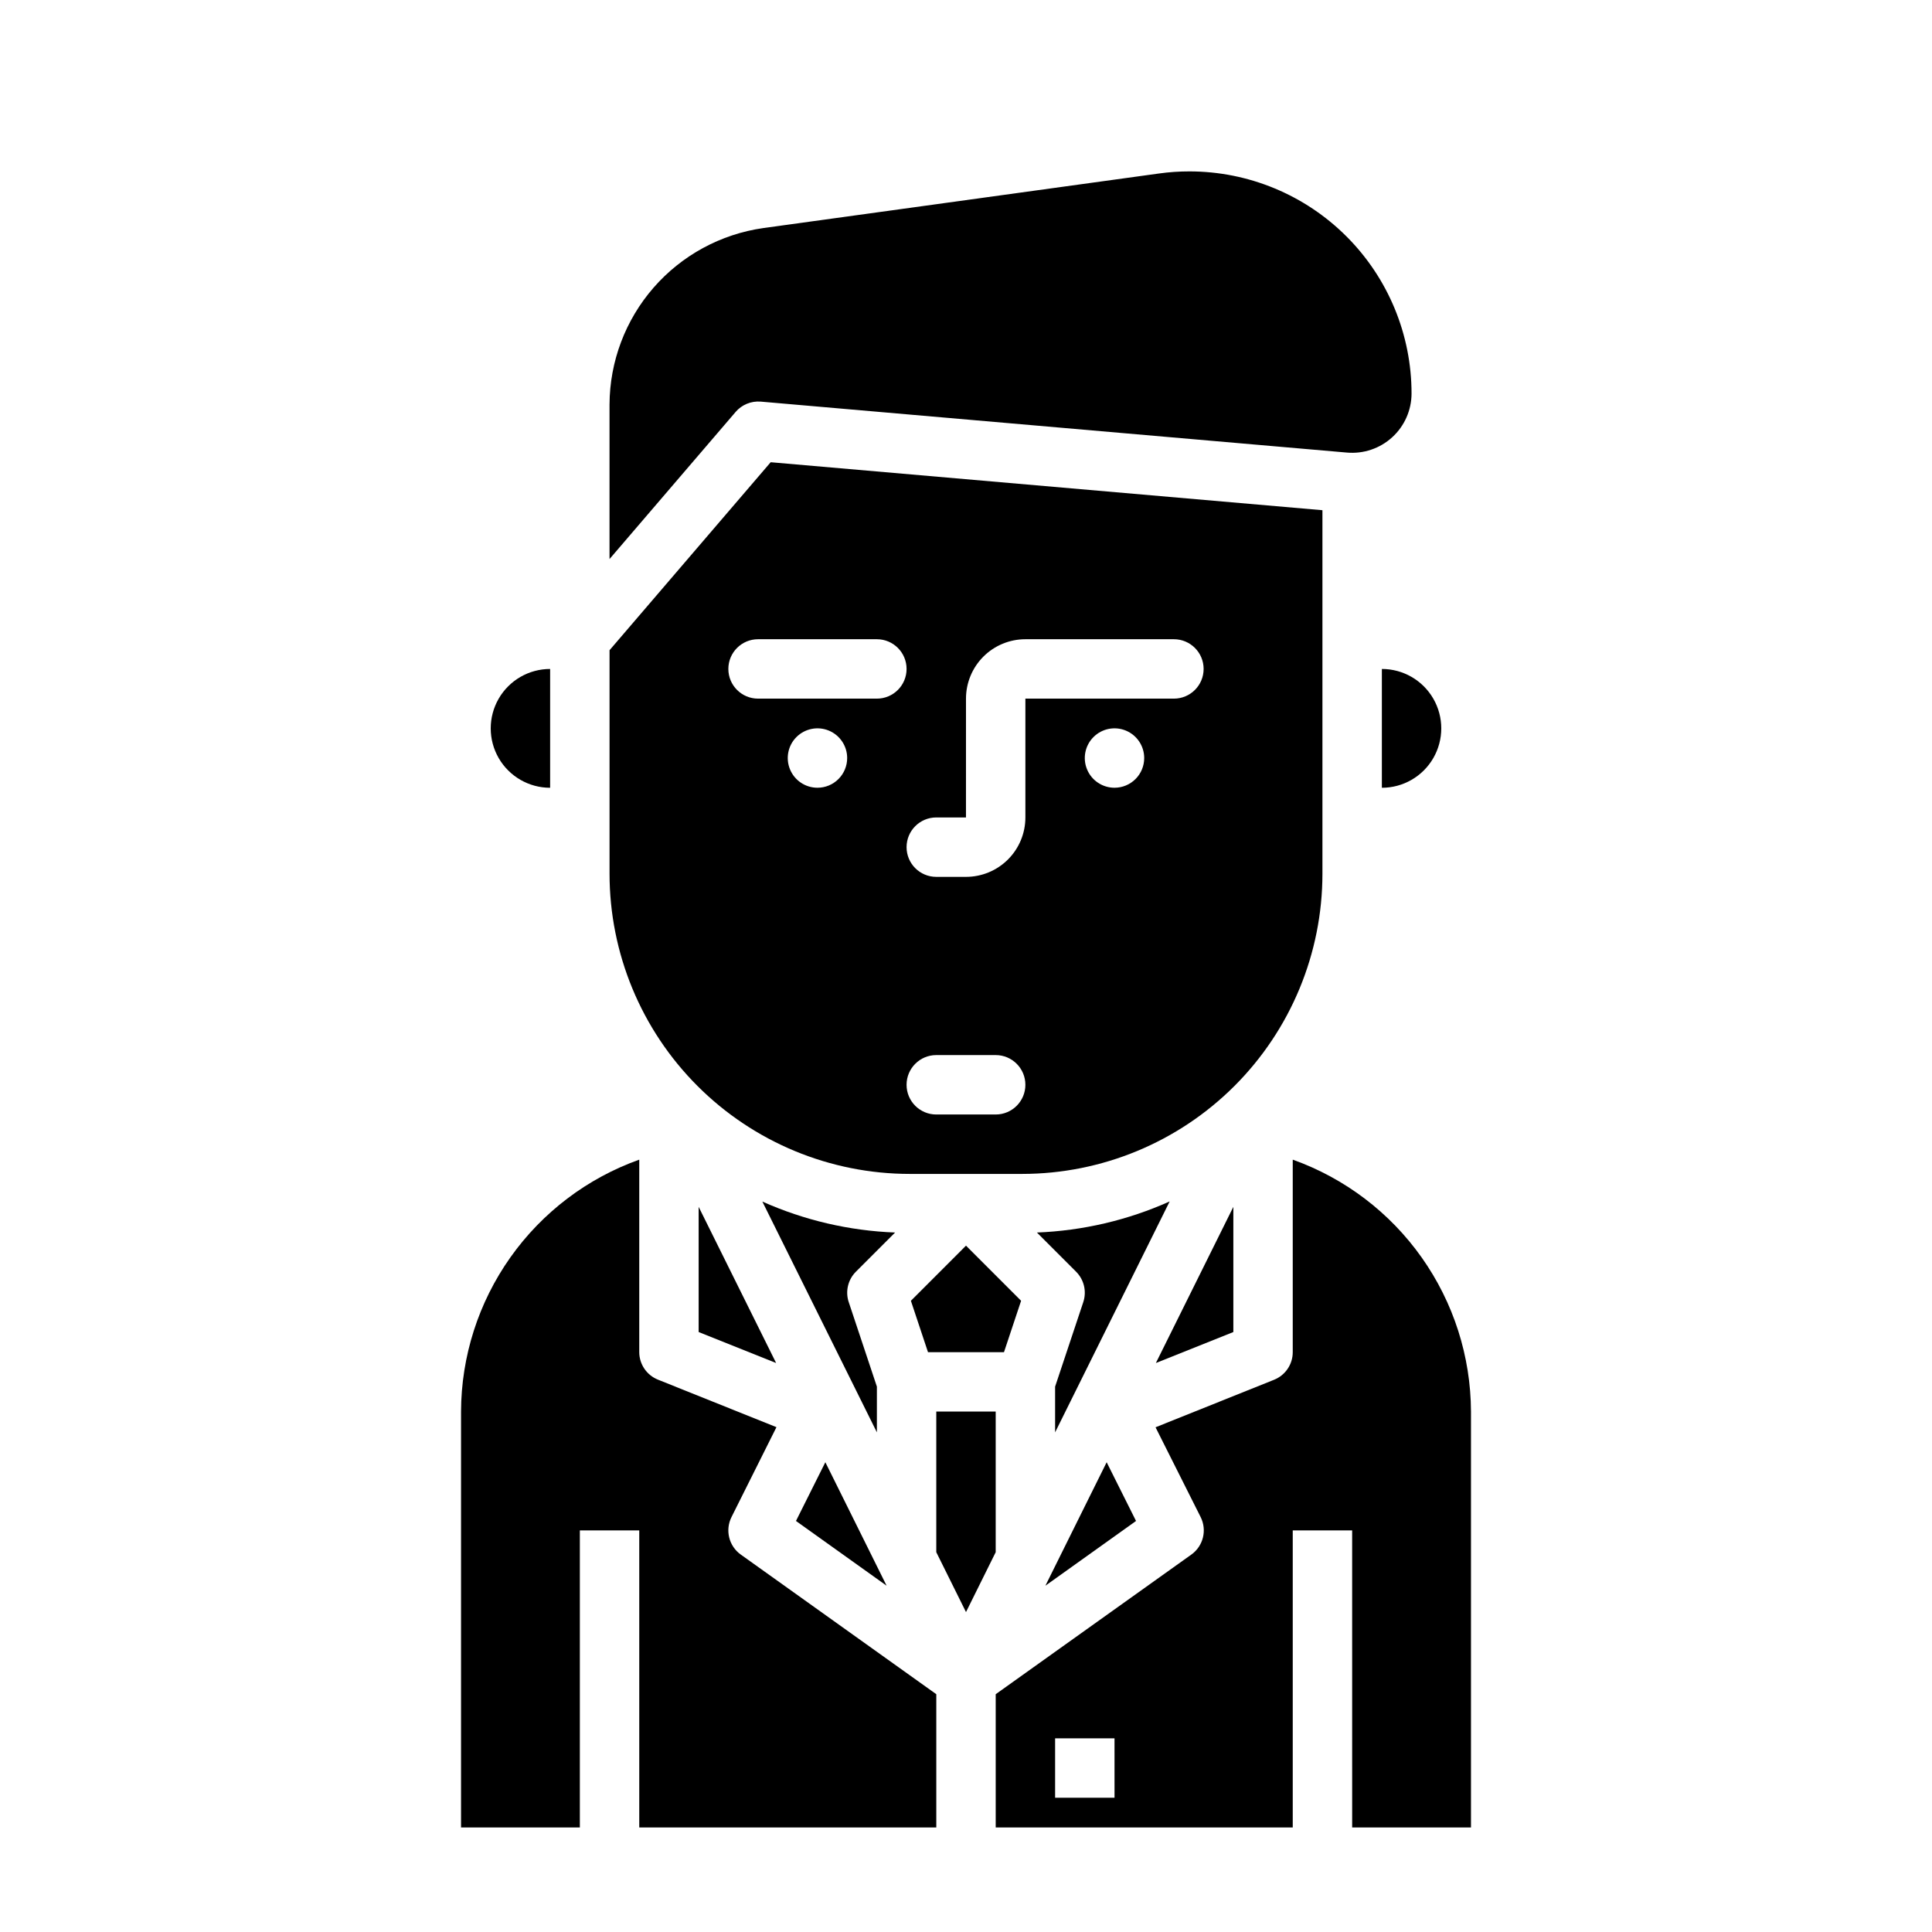 <?xml version="1.0" encoding="UTF-8"?>
<!-- Uploaded to: ICON Repo, www.svgrepo.com, Generator: ICON Repo Mixer Tools -->
<svg fill="#000000" width="800px" height="800px" version="1.1" viewBox="144 144 512 512" xmlns="http://www.w3.org/2000/svg">
 <g>
  <path d="m445.06 547.07-7.785-15.562-16.234 32.719z"/>
  <path d="m389.93 502.34h20.137l4.535-13.621-14.602-14.609-14.605 14.609z"/>
  <path d="m418.79 470.63 10.391 10.391c2.106 2.109 2.84 5.227 1.898 8.055l-7.465 22.395v12.117l30.355-61.188v-0.004c-11.094 4.969-23.035 7.762-35.18 8.234z"/>
  <path d="m470.85 463.83-20.531 41.383 20.531-8.211z"/>
  <path d="m385.11 455.1h29.773-0.004c21.105-0.004 41.348-8.391 56.27-23.312 14.926-14.926 23.309-35.168 23.309-56.273v-96.305l-146.22-12.715-42.703 49.816v59.203c-0.004 21.109 8.379 41.352 23.305 56.277 14.922 14.926 35.164 23.309 56.273 23.309zm-24.477-102.34c-3.184 0-6.051-1.918-7.269-4.859s-0.547-6.328 1.703-8.578c2.254-2.25 5.641-2.926 8.582-1.707s4.859 4.09 4.859 7.273c0 2.086-0.832 4.09-2.309 5.566-1.477 1.477-3.477 2.305-5.566 2.305zm47.23 86.594h-15.742c-4.348 0-7.871-3.523-7.871-7.871 0-4.348 3.523-7.875 7.871-7.875h15.746c4.348 0 7.871 3.527 7.871 7.875 0 4.348-3.523 7.871-7.871 7.871zm31.488-86.594h0.004c-3.184 0-6.055-1.918-7.273-4.859s-0.547-6.328 1.707-8.578c2.25-2.25 5.637-2.926 8.578-1.707s4.859 4.09 4.859 7.273c0 2.086-0.828 4.09-2.305 5.566-1.477 1.477-3.481 2.305-5.566 2.305zm-47.23 7.871h7.871l0.004-31.488c0-4.172 1.656-8.18 4.609-11.133 2.953-2.949 6.957-4.609 11.133-4.609h39.359c4.348 0 7.875 3.523 7.875 7.871s-3.527 7.871-7.875 7.871h-39.359v31.488c0 4.176-1.66 8.184-4.609 11.133-2.953 2.953-6.957 4.613-11.133 4.613h-7.875c-4.348 0-7.871-3.523-7.871-7.871 0-4.348 3.523-7.875 7.871-7.875zm-47.23-47.23h31.488c4.348 0 7.871 3.523 7.871 7.871s-3.523 7.871-7.871 7.871h-31.488c-4.348 0-7.871-3.523-7.871-7.871s3.523-7.871 7.871-7.871z"/>
  <path d="m510.21 352.77c5.625 0 10.82-3 13.633-7.871 2.812-4.871 2.812-10.871 0-15.746-2.812-4.871-8.008-7.871-13.633-7.871z"/>
  <path d="m345.58 250.43 155.39 13.508c4.391 0.383 8.738-1.094 11.988-4.066 3.254-2.977 5.109-7.176 5.117-11.582 0.004-15.613-6.195-30.59-17.238-41.629-11.039-11.043-26.016-17.242-41.629-17.238-2.691-0.004-5.379 0.18-8.043 0.551l-104.85 14.461c-11.285 1.598-21.617 7.203-29.109 15.793-7.488 8.594-11.633 19.594-11.676 30.992v40.934l33.387-38.949-0.004-0.004c1.648-1.938 4.125-2.969 6.66-2.769z"/>
  <path d="m289.79 352.77v-31.488c-5.625 0-10.82 3-13.633 7.871-2.812 4.875-2.812 10.875 0 15.746 2.812 4.871 8.008 7.871 13.633 7.871z"/>
  <path d="m407.87 518.08h-15.746v37.266l7.875 15.871 7.871-15.871z"/>
  <path d="m486.59 451.32v51.02c0.004 3.219-1.961 6.117-4.949 7.312l-31.41 12.594 11.957 23.805c1.73 3.469 0.684 7.68-2.473 9.93l-51.844 37.004v35.309h78.719v-78.723h15.742l0.004 78.723h31.488v-110.21c-0.055-14.633-4.617-28.895-13.07-40.844-8.449-11.945-20.383-20.996-34.164-25.918zm-47.23 169.1h-15.746v-15.742h15.742z"/>
  <path d="m381.21 470.63c-12.141-0.461-24.082-3.246-35.18-8.203l30.355 61.16v-12.117l-7.461-22.395h-0.004c-0.941-2.828-0.207-5.945 1.898-8.055z"/>
  <path d="m337.85 546.05 11.918-23.836-31.41-12.594h0.004c-2.981-1.191-4.941-4.074-4.953-7.281v-51.02c-13.781 4.922-25.711 13.973-34.164 25.918-8.453 11.949-13.016 26.211-13.066 40.844v110.21h31.488v-78.723h15.742v78.723h78.719v-35.309l-51.805-37v0.004c-3.16-2.254-4.207-6.469-2.473-9.938z"/>
  <path d="m329.15 497 20.531 8.211-20.531-41.383z"/>
  <path d="m354.94 547.07 24.02 17.156-16.234-32.719z"/>
 </g>
</svg>